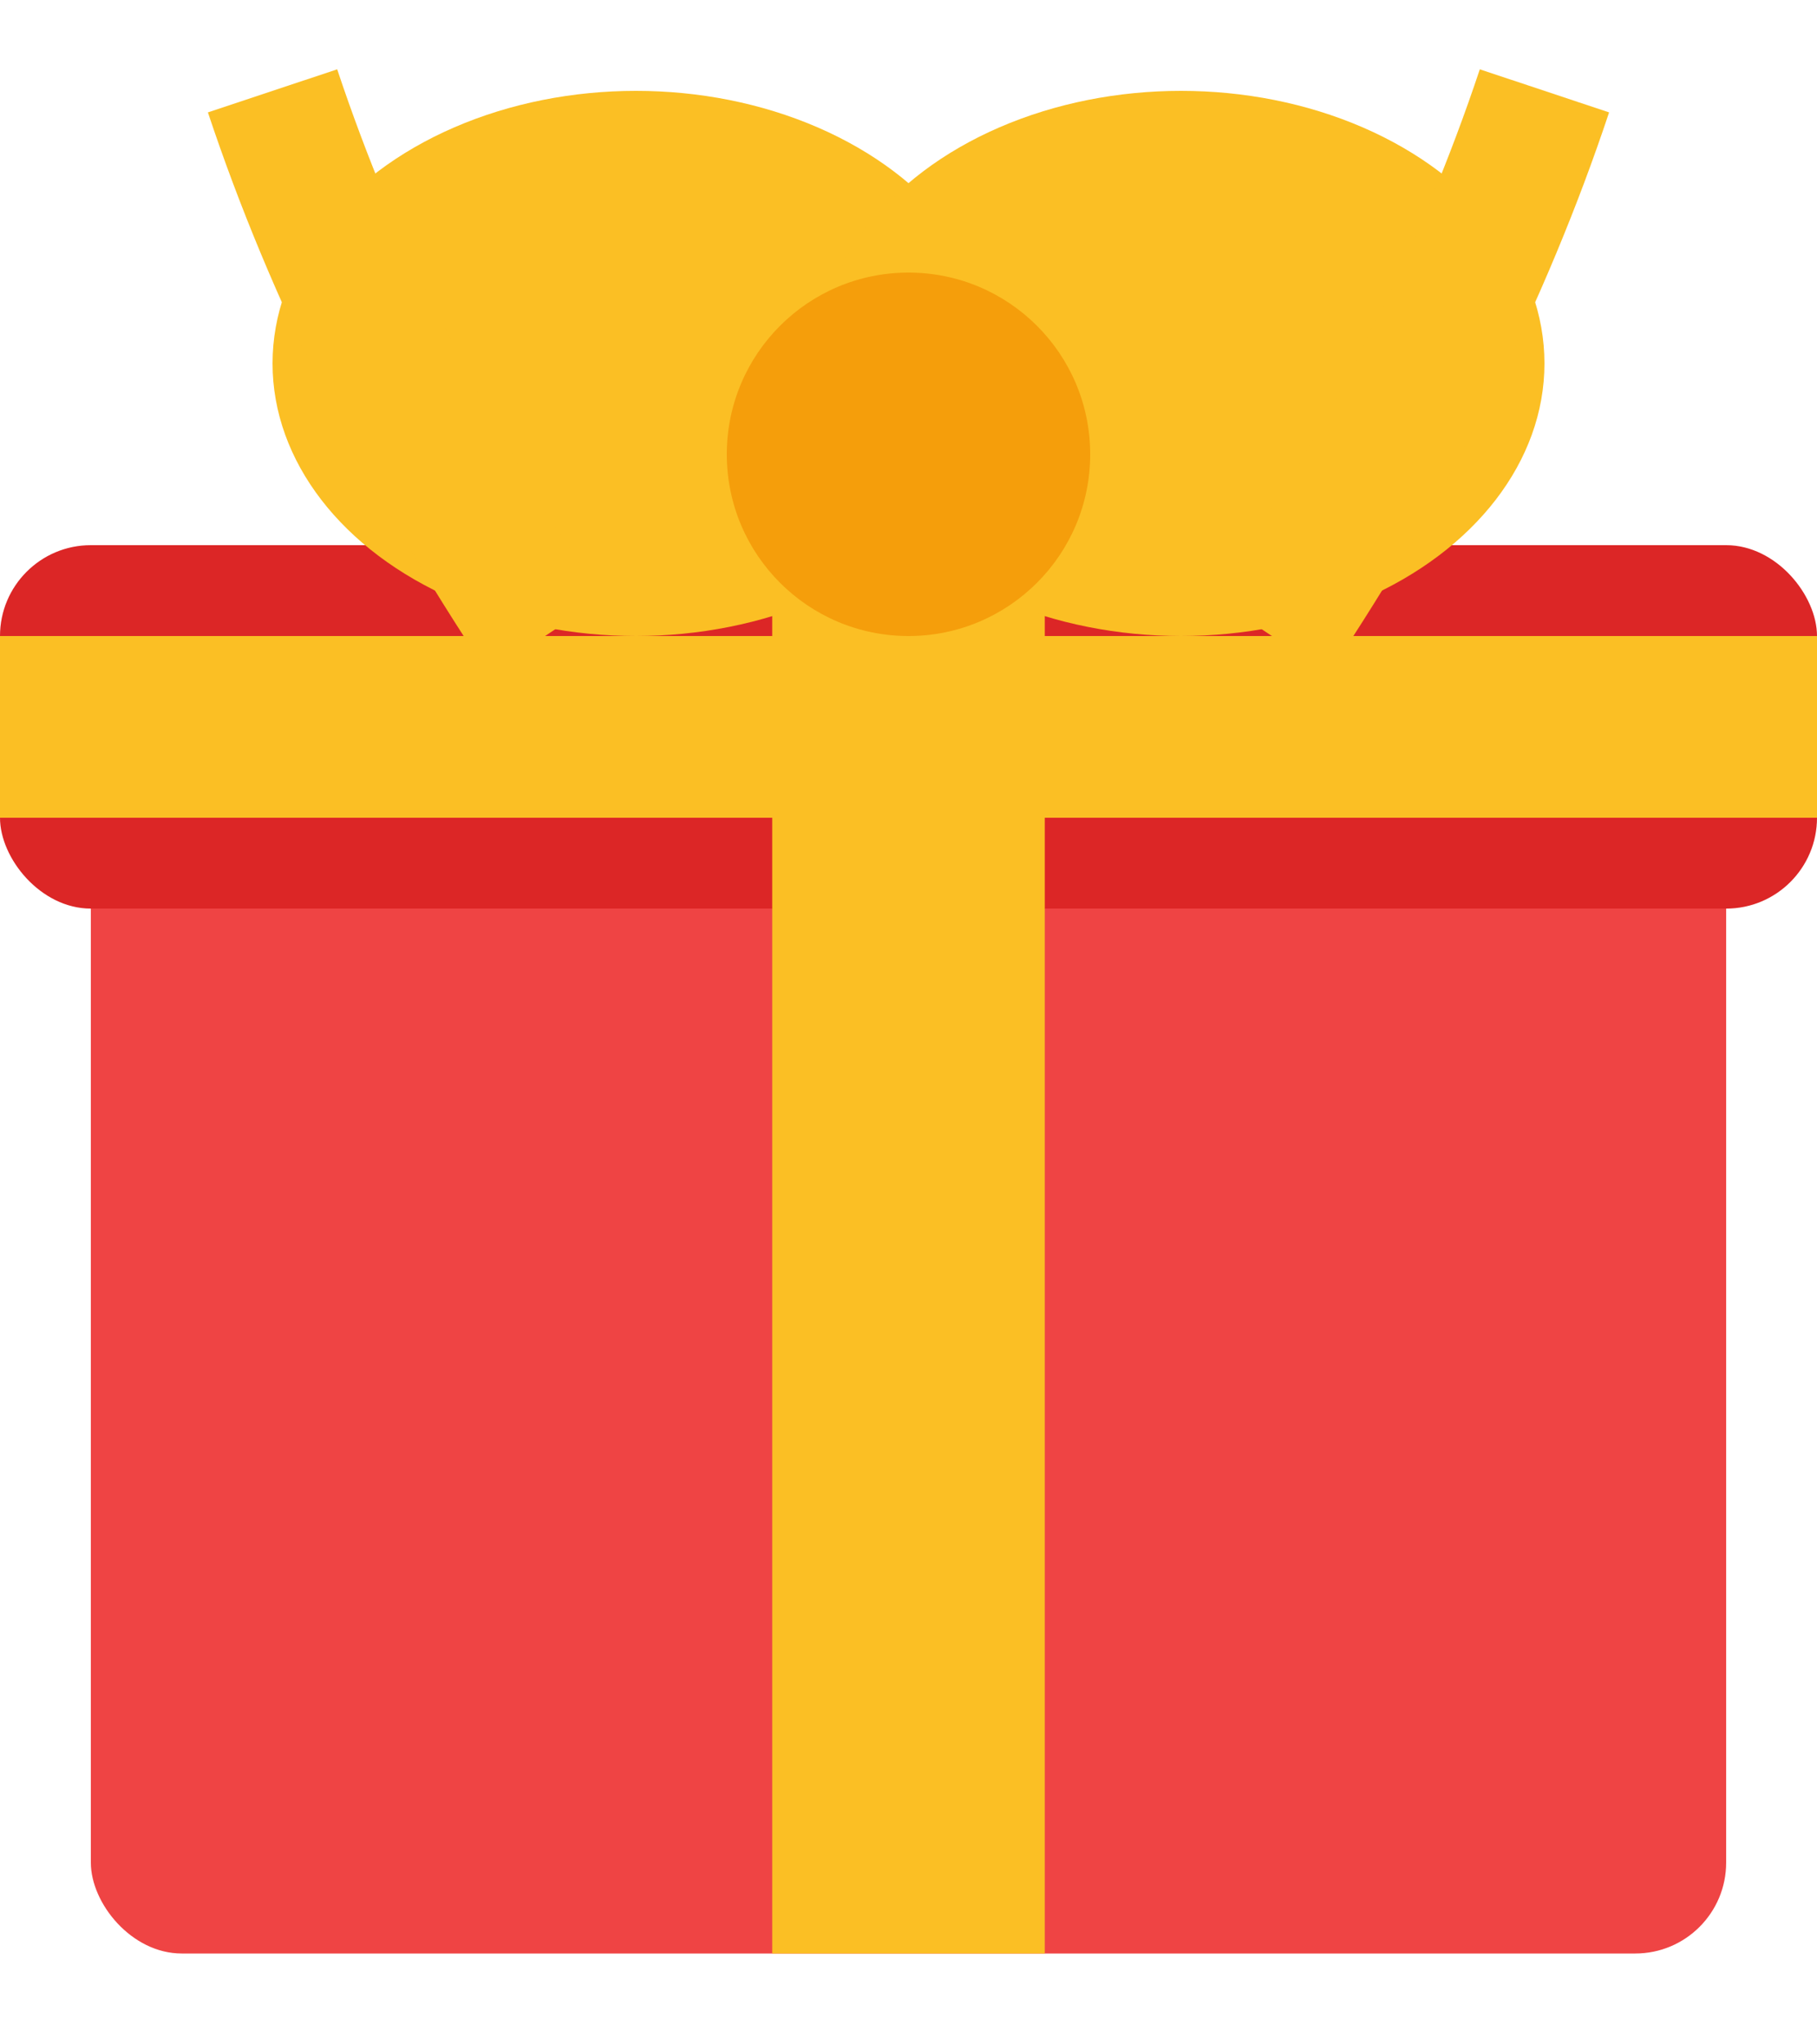 <svg xmlns="http://www.w3.org/2000/svg" viewBox="0 0 40 45" fill="none">
  <!-- Box body -->
  <rect x="2" y="18" width="36" height="25" fill="#ef4444" rx="2"/>
  <!-- Box lid -->
  <rect x="0" y="12" width="40" height="8" fill="#dc2626" rx="2"/>
  <!-- Ribbon vertical -->
  <rect x="17" y="12" width="6" height="31" fill="#fbbf24"/>
  <!-- Ribbon horizontal -->
  <rect x="0" y="14" width="40" height="4" fill="#fbbf24"/>
  <!-- Bow -->
  <ellipse cx="14" cy="8" rx="8" ry="6" fill="#fbbf24"/>
  <ellipse cx="26" cy="8" rx="8" ry="6" fill="#fbbf24"/>
  <circle cx="20" cy="10" r="4" fill="#f59e0b"/>
  <!-- Ribbon tails -->
  <path d="M12,14 Q8,8 6,2" stroke="#fbbf24" stroke-width="3" fill="none"/>
  <path d="M28,14 Q32,8 34,2" stroke="#fbbf24" stroke-width="3" fill="none"/>
</svg>
